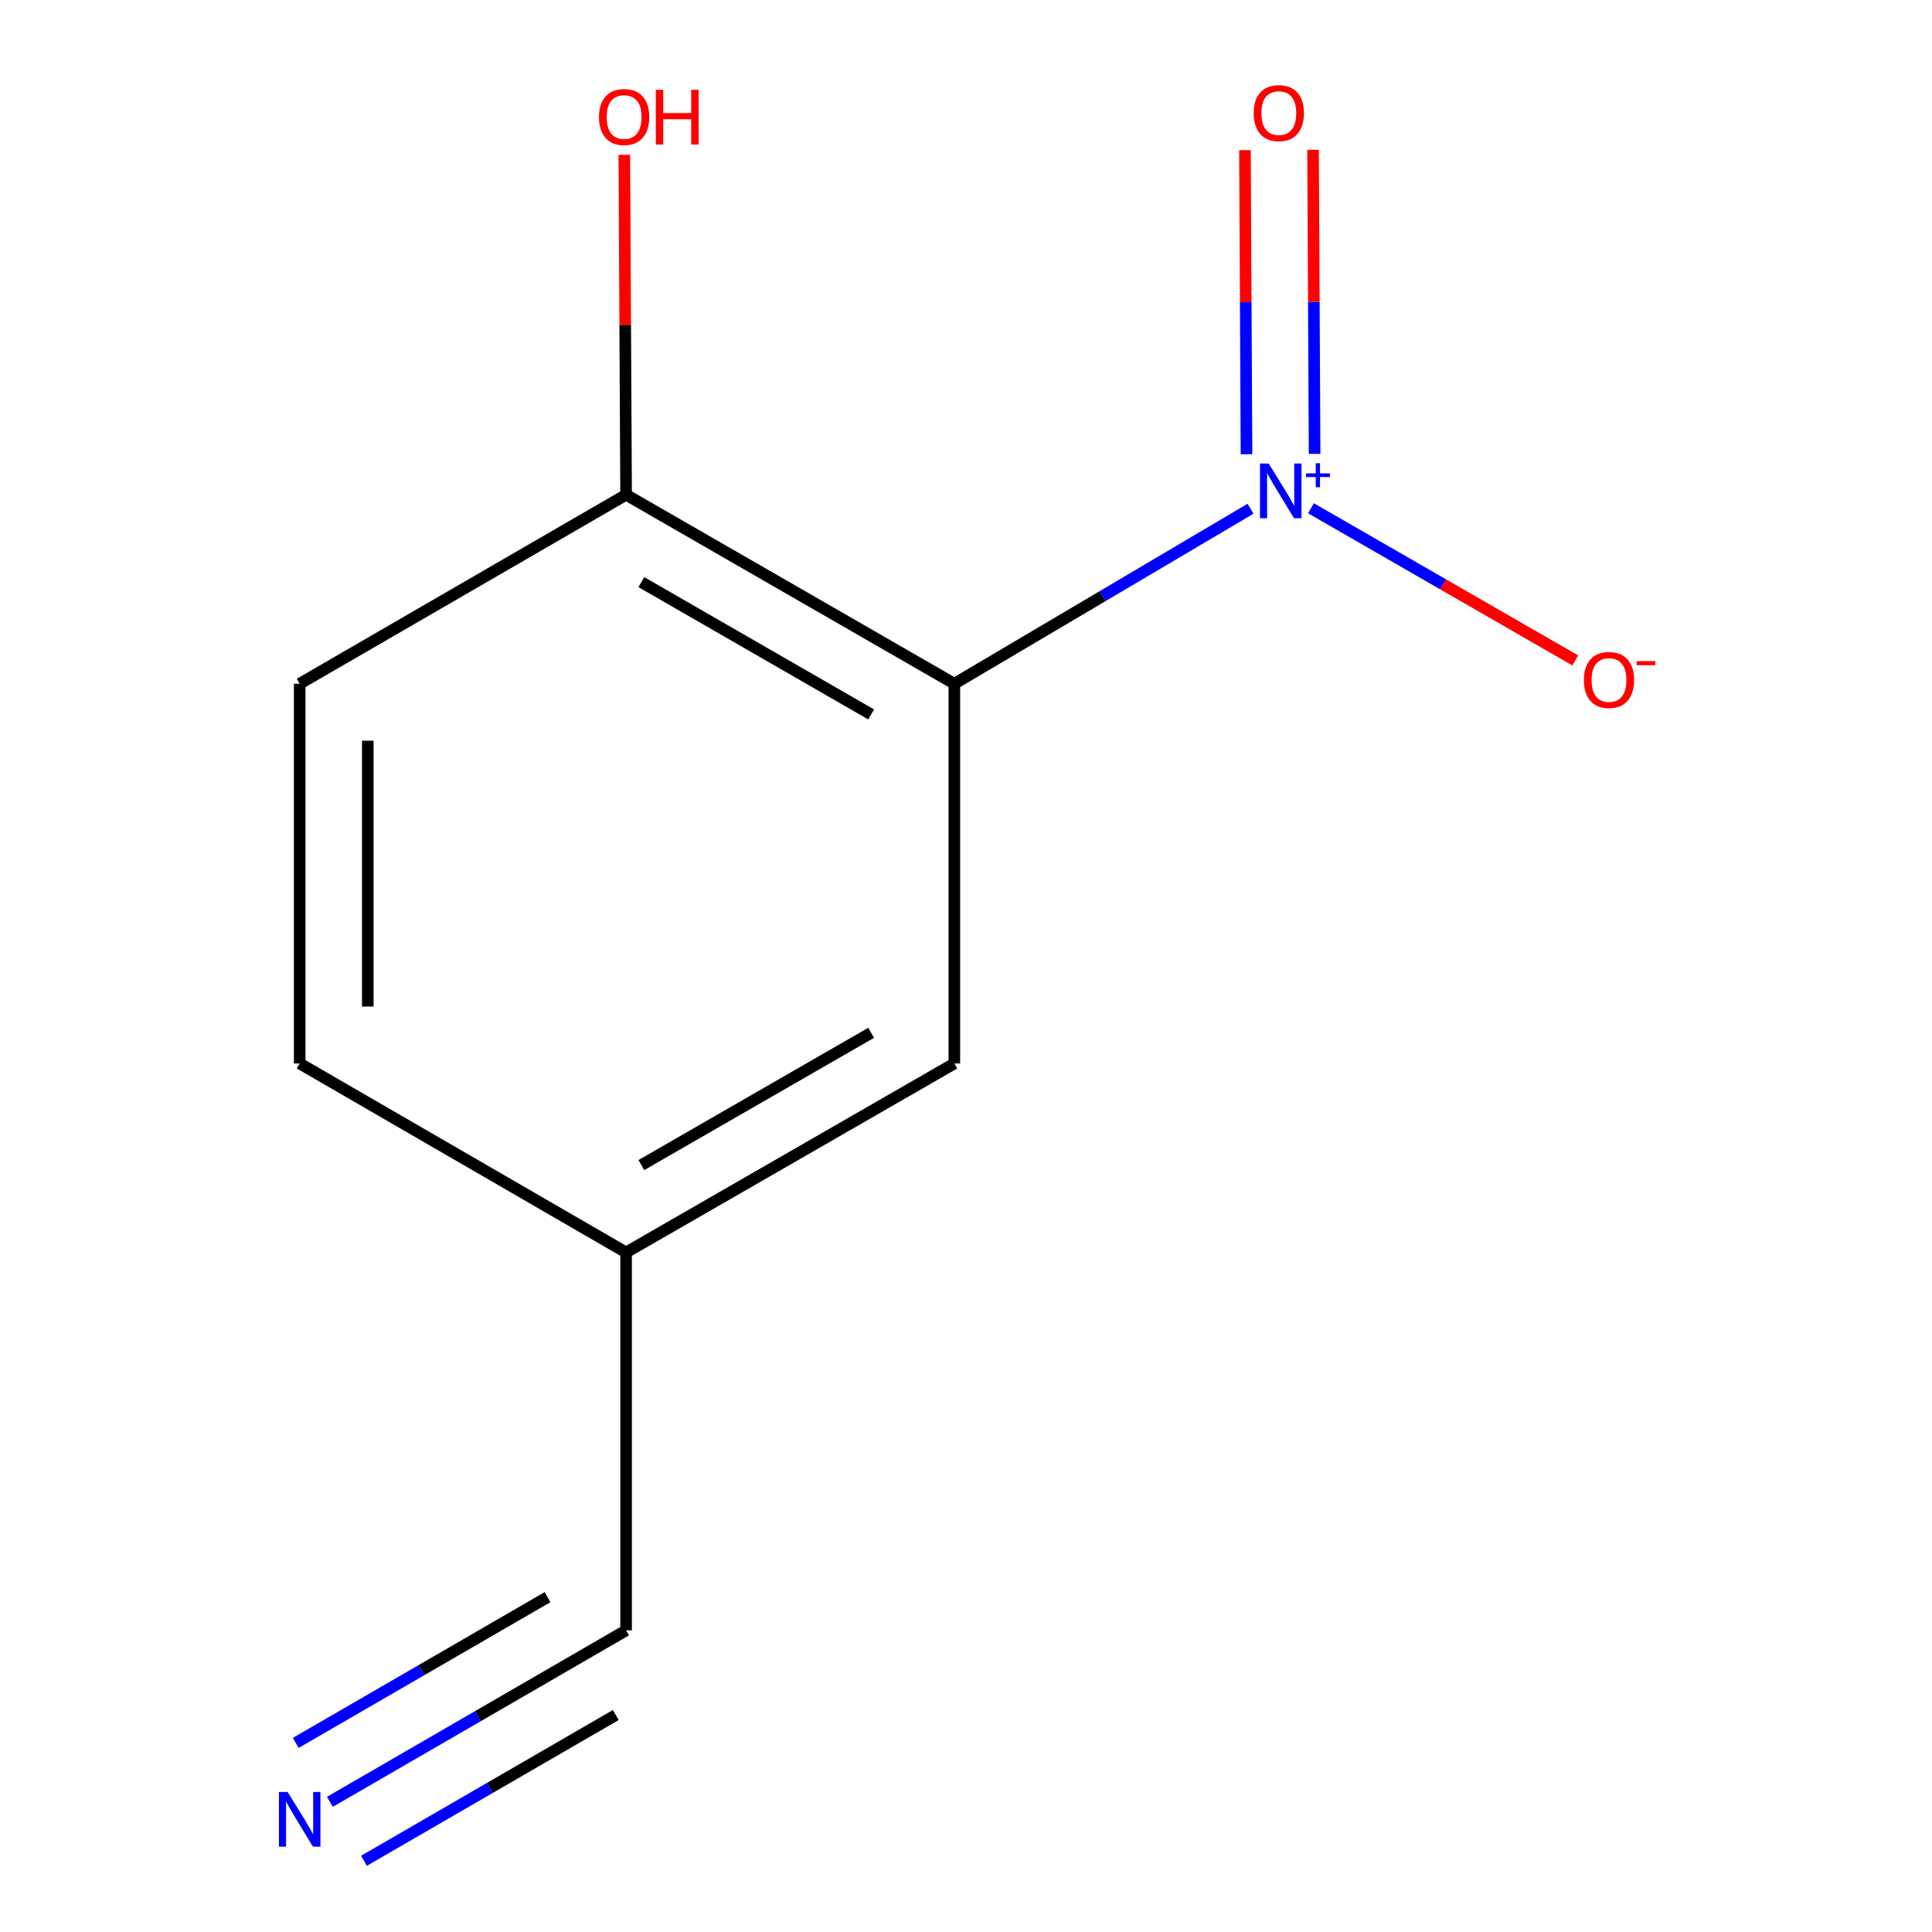 <?xml version='1.0' encoding='iso-8859-1'?>
<svg version='1.1' baseProfile='full'
              xmlns='http://www.w3.org/2000/svg'
                      xmlns:rdkit='http://www.rdkit.org/xml'
                      xmlns:xlink='http://www.w3.org/1999/xlink'
                  xml:space='preserve'
width='1000px' height='1000px' viewBox='0 0 1000 1000'>
<!-- END OF HEADER -->
<rect style='opacity:1.0;fill:#FFFFFF;stroke:none' width='1000' height='1000' x='0' y='0'> </rect>
<path class='bond-0' d='M 647.267,263.315 L 570.618,308.609' style='fill:none;fill-rule:evenodd;stroke:#0000FF;stroke-width:6px;stroke-linecap:butt;stroke-linejoin:miter;stroke-opacity:1' />
<path class='bond-0' d='M 570.618,308.609 L 493.969,353.904' style='fill:none;fill-rule:evenodd;stroke:#000000;stroke-width:6px;stroke-linecap:butt;stroke-linejoin:miter;stroke-opacity:1' />
<path class='bond-4' d='M 678.554,263.074 L 746.96,302.457' style='fill:none;fill-rule:evenodd;stroke:#0000FF;stroke-width:6px;stroke-linecap:butt;stroke-linejoin:miter;stroke-opacity:1' />
<path class='bond-4' d='M 746.96,302.457 L 815.366,341.84' style='fill:none;fill-rule:evenodd;stroke:#FF0000;stroke-width:6px;stroke-linecap:butt;stroke-linejoin:miter;stroke-opacity:1' />
<path class='bond-6' d='M 680.44,234.929 L 680.038,156.243' style='fill:none;fill-rule:evenodd;stroke:#0000FF;stroke-width:6px;stroke-linecap:butt;stroke-linejoin:miter;stroke-opacity:1' />
<path class='bond-6' d='M 680.038,156.243 L 679.637,77.556' style='fill:none;fill-rule:evenodd;stroke:#FF0000;stroke-width:6px;stroke-linecap:butt;stroke-linejoin:miter;stroke-opacity:1' />
<path class='bond-6' d='M 645.191,235.109 L 644.789,156.423' style='fill:none;fill-rule:evenodd;stroke:#0000FF;stroke-width:6px;stroke-linecap:butt;stroke-linejoin:miter;stroke-opacity:1' />
<path class='bond-6' d='M 644.789,156.423 L 644.387,77.736' style='fill:none;fill-rule:evenodd;stroke:#FF0000;stroke-width:6px;stroke-linecap:butt;stroke-linejoin:miter;stroke-opacity:1' />
<path class='bond-2' d='M 493.969,353.904 L 324.065,256.086' style='fill:none;fill-rule:evenodd;stroke:#000000;stroke-width:6px;stroke-linecap:butt;stroke-linejoin:miter;stroke-opacity:1' />
<path class='bond-2' d='M 450.896,369.78 L 331.963,301.307' style='fill:none;fill-rule:evenodd;stroke:#000000;stroke-width:6px;stroke-linecap:butt;stroke-linejoin:miter;stroke-opacity:1' />
<path class='bond-5' d='M 493.969,353.904 L 493.969,550.46' style='fill:none;fill-rule:evenodd;stroke:#000000;stroke-width:6px;stroke-linecap:butt;stroke-linejoin:miter;stroke-opacity:1' />
<path class='bond-1' d='M 170.742,932.631 L 247.403,888.253' style='fill:none;fill-rule:evenodd;stroke:#0000FF;stroke-width:6px;stroke-linecap:butt;stroke-linejoin:miter;stroke-opacity:1' />
<path class='bond-1' d='M 247.403,888.253 L 324.065,843.875' style='fill:none;fill-rule:evenodd;stroke:#000000;stroke-width:6px;stroke-linecap:butt;stroke-linejoin:miter;stroke-opacity:1' />
<path class='bond-1' d='M 188.401,963.138 L 253.564,925.416' style='fill:none;fill-rule:evenodd;stroke:#0000FF;stroke-width:6px;stroke-linecap:butt;stroke-linejoin:miter;stroke-opacity:1' />
<path class='bond-1' d='M 253.564,925.416 L 318.727,887.695' style='fill:none;fill-rule:evenodd;stroke:#000000;stroke-width:6px;stroke-linecap:butt;stroke-linejoin:miter;stroke-opacity:1' />
<path class='bond-1' d='M 153.082,902.124 L 218.244,864.403' style='fill:none;fill-rule:evenodd;stroke:#0000FF;stroke-width:6px;stroke-linecap:butt;stroke-linejoin:miter;stroke-opacity:1' />
<path class='bond-1' d='M 218.244,864.403 L 283.407,826.681' style='fill:none;fill-rule:evenodd;stroke:#000000;stroke-width:6px;stroke-linecap:butt;stroke-linejoin:miter;stroke-opacity:1' />
<path class='bond-8' d='M 324.065,256.086 L 155.121,353.904' style='fill:none;fill-rule:evenodd;stroke:#000000;stroke-width:6px;stroke-linecap:butt;stroke-linejoin:miter;stroke-opacity:1' />
<path class='bond-10' d='M 324.065,256.086 L 323.607,168.113' style='fill:none;fill-rule:evenodd;stroke:#000000;stroke-width:6px;stroke-linecap:butt;stroke-linejoin:miter;stroke-opacity:1' />
<path class='bond-10' d='M 323.607,168.113 L 323.149,80.139' style='fill:none;fill-rule:evenodd;stroke:#FF0000;stroke-width:6px;stroke-linecap:butt;stroke-linejoin:miter;stroke-opacity:1' />
<path class='bond-3' d='M 324.065,843.875 L 324.065,648.259' style='fill:none;fill-rule:evenodd;stroke:#000000;stroke-width:6px;stroke-linecap:butt;stroke-linejoin:miter;stroke-opacity:1' />
<path class='bond-7' d='M 493.969,550.46 L 324.065,648.259' style='fill:none;fill-rule:evenodd;stroke:#000000;stroke-width:6px;stroke-linecap:butt;stroke-linejoin:miter;stroke-opacity:1' />
<path class='bond-7' d='M 450.898,534.58 L 331.966,603.039' style='fill:none;fill-rule:evenodd;stroke:#000000;stroke-width:6px;stroke-linecap:butt;stroke-linejoin:miter;stroke-opacity:1' />
<path class='bond-11' d='M 324.065,648.259 L 155.121,550.46' style='fill:none;fill-rule:evenodd;stroke:#000000;stroke-width:6px;stroke-linecap:butt;stroke-linejoin:miter;stroke-opacity:1' />
<path class='bond-9' d='M 155.121,353.904 L 155.121,550.46' style='fill:none;fill-rule:evenodd;stroke:#000000;stroke-width:6px;stroke-linecap:butt;stroke-linejoin:miter;stroke-opacity:1' />
<path class='bond-9' d='M 190.371,383.387 L 190.371,520.977' style='fill:none;fill-rule:evenodd;stroke:#000000;stroke-width:6px;stroke-linecap:butt;stroke-linejoin:miter;stroke-opacity:1' />
<path  class='atom-0' d='M 656.653 239.909
L 665.933 254.909
Q 666.853 256.389, 668.333 259.069
Q 669.813 261.749, 669.893 261.909
L 669.893 239.909
L 673.653 239.909
L 673.653 268.229
L 669.773 268.229
L 659.813 251.829
Q 658.653 249.909, 657.413 247.709
Q 656.213 245.509, 655.853 244.829
L 655.853 268.229
L 652.173 268.229
L 652.173 239.909
L 656.653 239.909
' fill='#0000FF'/>
<path  class='atom-0' d='M 676.029 245.014
L 681.018 245.014
L 681.018 239.76
L 683.236 239.76
L 683.236 245.014
L 688.358 245.014
L 688.358 246.915
L 683.236 246.915
L 683.236 252.195
L 681.018 252.195
L 681.018 246.915
L 676.029 246.915
L 676.029 245.014
' fill='#0000FF'/>
<path  class='atom-2' d='M 148.861 927.513
L 158.141 942.513
Q 159.061 943.993, 160.541 946.673
Q 162.021 949.353, 162.101 949.513
L 162.101 927.513
L 165.861 927.513
L 165.861 955.833
L 161.981 955.833
L 152.021 939.433
Q 150.861 937.513, 149.621 935.313
Q 148.421 933.113, 148.061 932.433
L 148.061 955.833
L 144.381 955.833
L 144.381 927.513
L 148.861 927.513
' fill='#0000FF'/>
<path  class='atom-5' d='M 819.816 351.967
Q 819.816 345.167, 823.176 341.367
Q 826.536 337.567, 832.816 337.567
Q 839.096 337.567, 842.456 341.367
Q 845.816 345.167, 845.816 351.967
Q 845.816 358.847, 842.416 362.767
Q 839.016 366.647, 832.816 366.647
Q 826.576 366.647, 823.176 362.767
Q 819.816 358.887, 819.816 351.967
M 832.816 363.447
Q 837.136 363.447, 839.456 360.567
Q 841.816 357.647, 841.816 351.967
Q 841.816 346.407, 839.456 343.607
Q 837.136 340.767, 832.816 340.767
Q 828.496 340.767, 826.136 343.567
Q 823.816 346.367, 823.816 351.967
Q 823.816 357.687, 826.136 360.567
Q 828.496 363.447, 832.816 363.447
' fill='#FF0000'/>
<path  class='atom-5' d='M 847.136 342.189
L 856.825 342.189
L 856.825 344.301
L 847.136 344.301
L 847.136 342.189
' fill='#FF0000'/>
<path  class='atom-7' d='M 648.914 58.552
Q 648.914 51.752, 652.274 47.952
Q 655.634 44.152, 661.914 44.152
Q 668.194 44.152, 671.554 47.952
Q 674.914 51.752, 674.914 58.552
Q 674.914 65.432, 671.514 69.352
Q 668.114 73.232, 661.914 73.232
Q 655.674 73.232, 652.274 69.352
Q 648.914 65.472, 648.914 58.552
M 661.914 70.032
Q 666.234 70.032, 668.554 67.152
Q 670.914 64.232, 670.914 58.552
Q 670.914 52.992, 668.554 50.192
Q 666.234 47.352, 661.914 47.352
Q 657.594 47.352, 655.234 50.152
Q 652.914 52.952, 652.914 58.552
Q 652.914 64.272, 655.234 67.152
Q 657.594 70.032, 661.914 70.032
' fill='#FF0000'/>
<path  class='atom-11' d='M 310.047 60.569
Q 310.047 53.77, 313.407 49.969
Q 316.767 46.169, 323.047 46.169
Q 329.327 46.169, 332.687 49.969
Q 336.047 53.77, 336.047 60.569
Q 336.047 67.45, 332.647 71.37
Q 329.247 75.249, 323.047 75.249
Q 316.807 75.249, 313.407 71.37
Q 310.047 67.49, 310.047 60.569
M 323.047 72.049
Q 327.367 72.049, 329.687 69.169
Q 332.047 66.249, 332.047 60.569
Q 332.047 55.01, 329.687 52.209
Q 327.367 49.37, 323.047 49.37
Q 318.727 49.37, 316.367 52.169
Q 314.047 54.969, 314.047 60.569
Q 314.047 66.29, 316.367 69.169
Q 318.727 72.049, 323.047 72.049
' fill='#FF0000'/>
<path  class='atom-11' d='M 339.447 46.489
L 343.287 46.489
L 343.287 58.529
L 357.767 58.529
L 357.767 46.489
L 361.607 46.489
L 361.607 74.809
L 357.767 74.809
L 357.767 61.73
L 343.287 61.73
L 343.287 74.809
L 339.447 74.809
L 339.447 46.489
' fill='#FF0000'/>
</svg>
